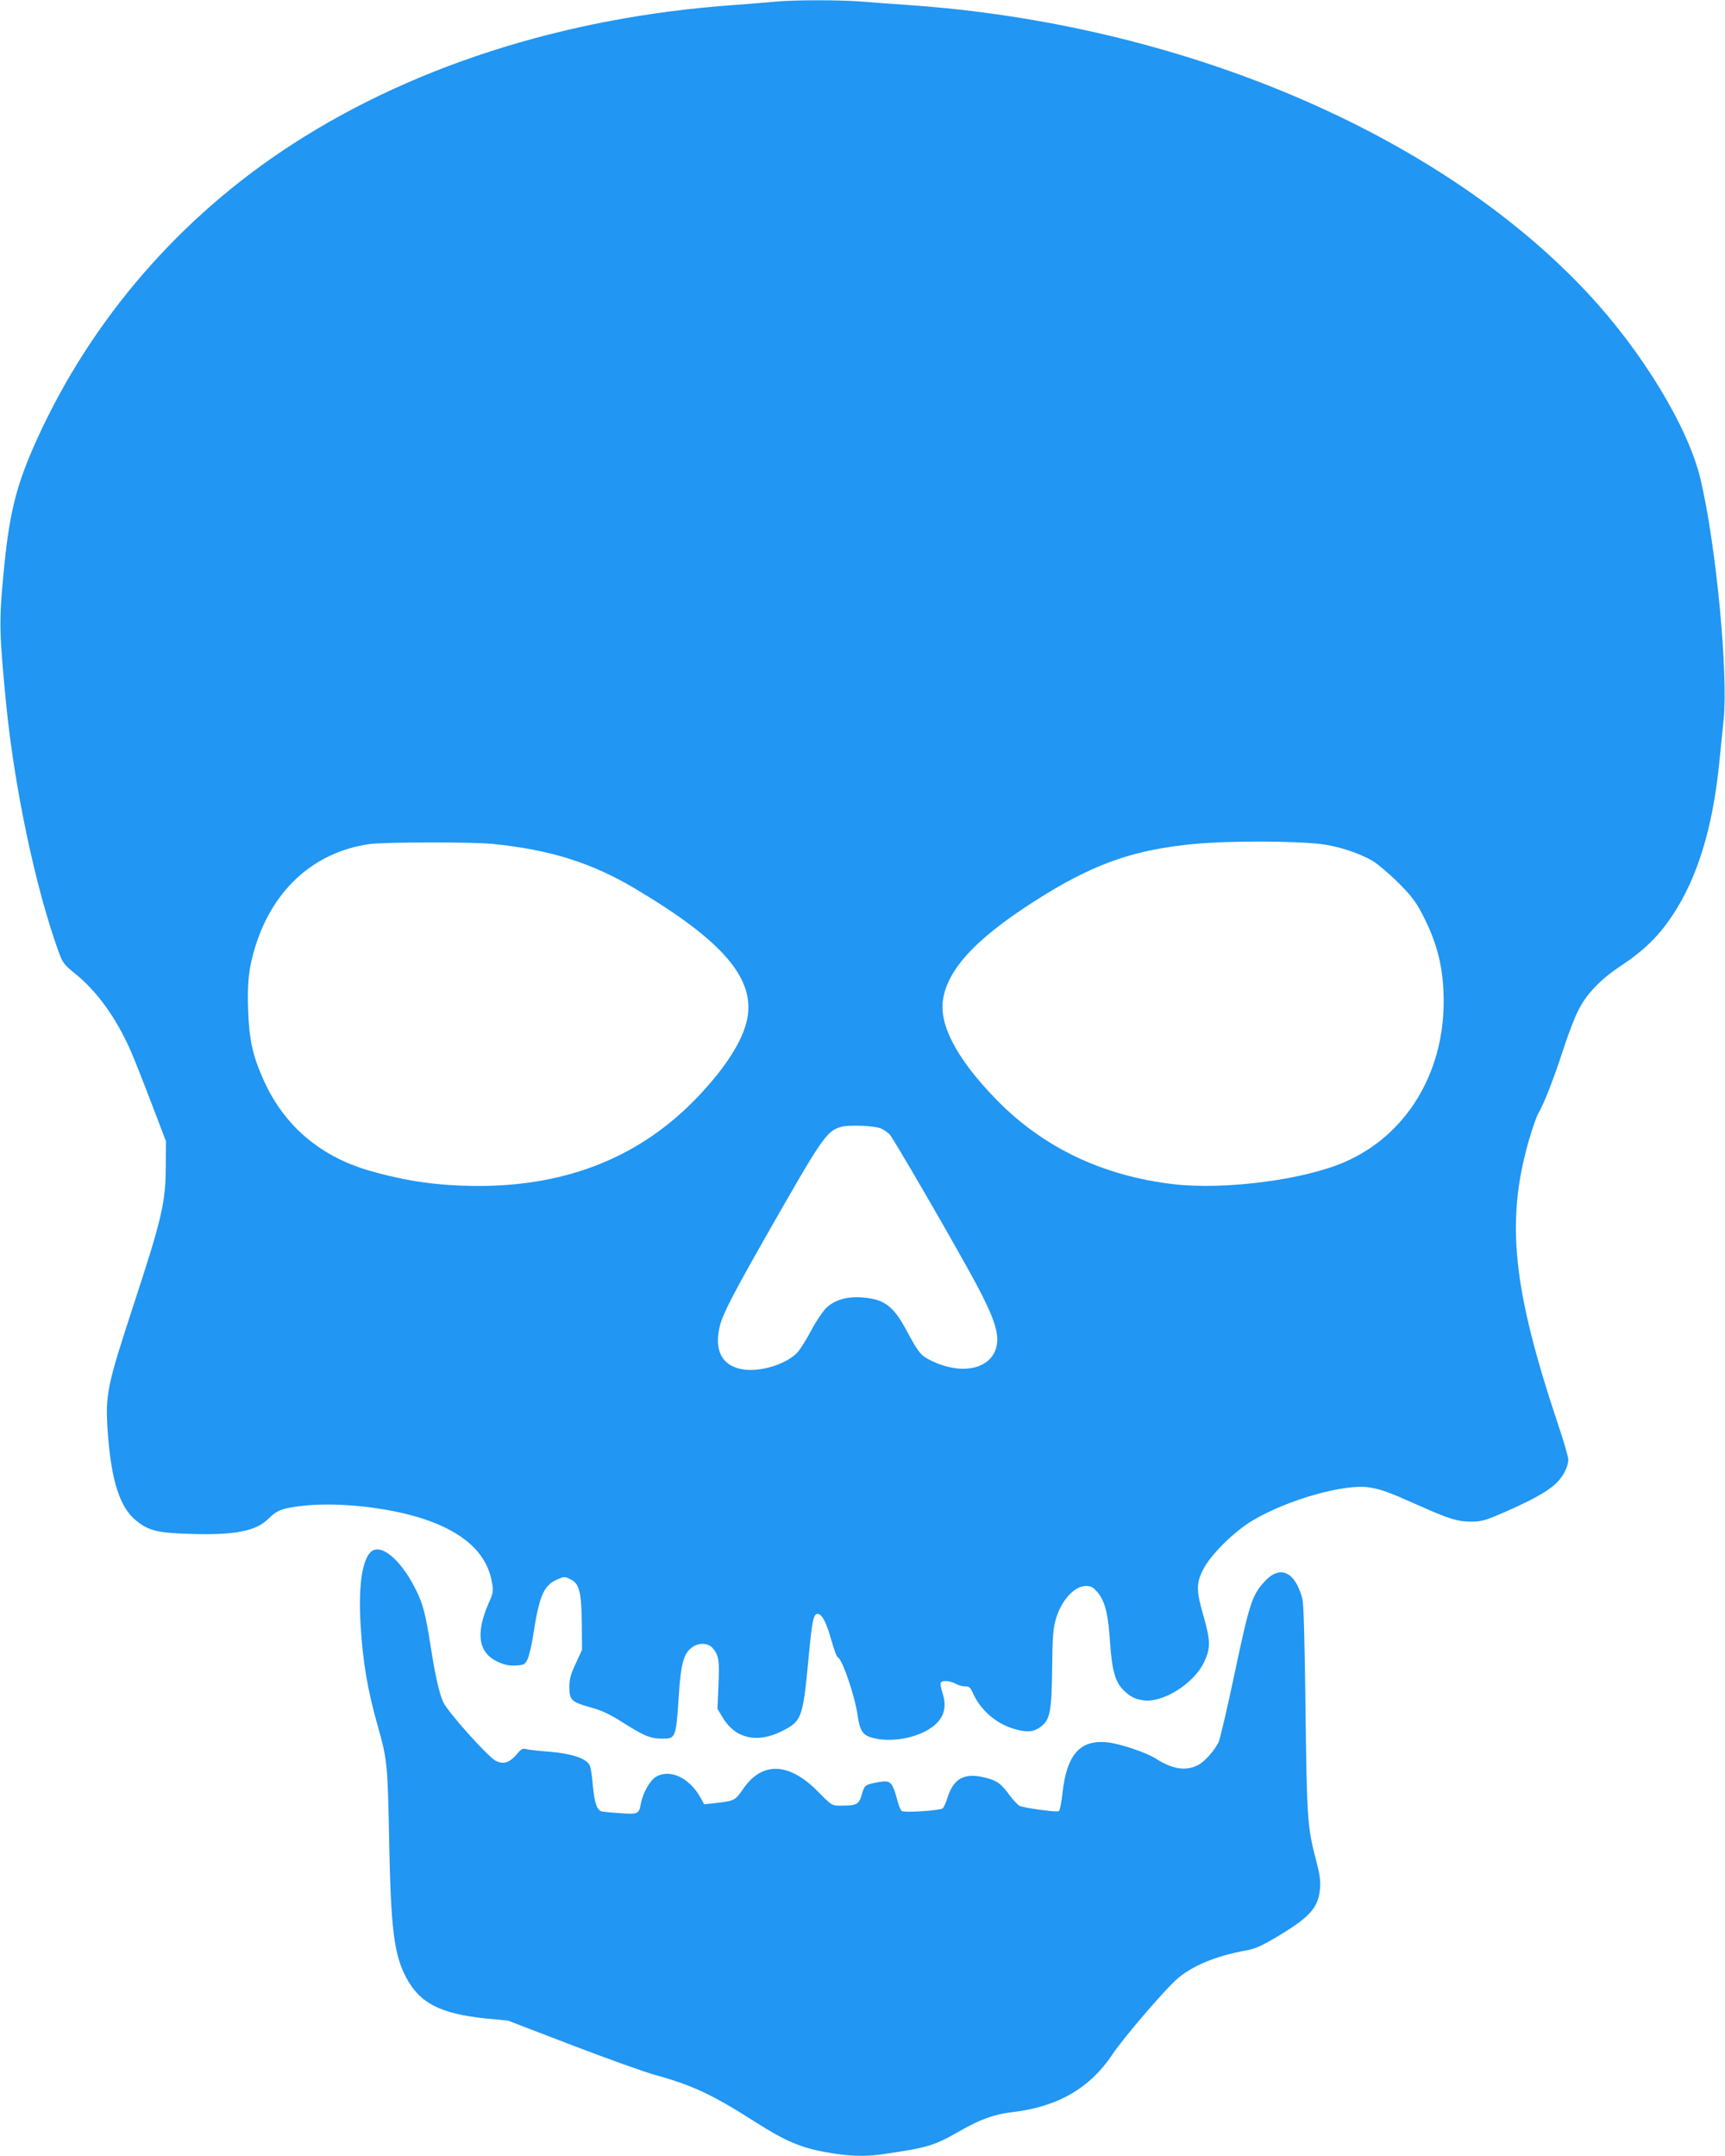 <?xml version="1.0" standalone="no"?>
<!DOCTYPE svg PUBLIC "-//W3C//DTD SVG 20010904//EN"
 "http://www.w3.org/TR/2001/REC-SVG-20010904/DTD/svg10.dtd">
<svg version="1.0" xmlns="http://www.w3.org/2000/svg"
 width="1024pt" height="1280pt" viewBox="0 0 1024 1280"
 preserveAspectRatio="xMidYMid meet">
<g transform="translate(0,1280) scale(0.1,-0.1)"
fill="#2196f3" stroke="none">
<path d="M4600 12790 c-47 -5 -157 -13 -245 -20 -1015 -72 -1948 -374 -2684
-869 -655 -441 -1169 -1056 -1479 -1771 -103 -239 -141 -404 -173 -755 -25
-263 -23 -339 17 -750 49 -498 173 -1090 311 -1473 24 -67 32 -78 97 -131 133
-107 245 -263 332 -460 23 -53 79 -195 125 -316 l84 -220 -1 -145 c0 -216 -22
-311 -190 -824 -161 -491 -170 -536 -154 -764 21 -286 72 -444 171 -522 74
-59 127 -71 324 -77 256 -8 385 17 457 89 53 53 85 65 214 79 204 22 500 -11
703 -77 244 -80 380 -204 411 -376 10 -54 9 -62 -20 -128 -78 -178 -60 -294
55 -346 41 -19 67 -24 107 -22 49 3 54 5 70 38 9 19 24 82 33 140 36 236 62
296 141 332 44 19 46 19 82 1 51 -25 64 -76 66 -268 l1 -150 -37 -81 c-31 -65
-38 -93 -38 -141 0 -76 12 -88 127 -120 66 -18 114 -41 188 -88 126 -80 165
-97 233 -97 84 -1 85 1 102 262 11 173 28 239 71 274 40 34 97 35 127 4 39
-43 44 -74 37 -223 l-6 -140 33 -55 c74 -122 203 -151 347 -79 121 60 127 76
161 436 21 227 30 266 57 261 25 -5 49 -52 79 -158 15 -52 31 -97 36 -98 28
-11 101 -224 119 -345 14 -96 31 -120 94 -136 133 -33 318 15 388 102 37 45
44 100 22 166 -9 28 -14 55 -10 61 9 15 52 12 88 -6 17 -10 44 -17 58 -16 22
0 30 -7 45 -41 46 -101 137 -180 243 -211 74 -22 112 -20 152 7 62 42 72 89
75 351 2 198 6 238 23 297 34 111 109 193 178 193 29 0 42 -7 68 -37 45 -52
64 -131 75 -301 11 -164 31 -234 82 -283 40 -37 61 -48 110 -57 116 -21 306
97 367 228 38 82 37 125 -3 266 -45 156 -46 197 -4 281 43 87 184 227 296 293
207 123 547 219 692 195 69 -11 111 -26 295 -108 179 -80 228 -95 310 -95 63
1 83 7 198 57 157 69 247 118 300 166 44 40 76 100 77 145 0 15 -27 110 -61
210 -270 808 -311 1206 -173 1686 20 69 45 141 56 160 34 58 88 196 145 370
29 91 70 197 90 237 48 99 134 189 254 268 136 90 228 179 309 303 146 220
236 514 275 892 9 85 21 205 27 265 28 282 -45 1040 -137 1430 -73 308 -346
759 -673 1108 -886 948 -2413 1595 -4027 1707 -88 6 -215 15 -283 21 -141 10
-388 10 -512 -1z m3240 -5001 c101 -12 228 -53 308 -100 31 -19 100 -77 152
-129 77 -77 104 -113 143 -187 90 -173 127 -323 127 -518 0 -431 -225 -797
-588 -954 -243 -106 -709 -166 -1012 -132 -431 50 -791 224 -1072 520 -225
236 -326 433 -299 583 33 191 223 383 613 622 301 184 535 263 873 295 202 20
594 19 755 0z m-4919 1 c343 -34 592 -112 851 -267 522 -310 713 -535 663
-776 -27 -127 -126 -283 -293 -459 -337 -354 -770 -529 -1302 -529 -240 1
-423 27 -648 91 -298 87 -514 274 -634 553 -60 137 -79 230 -85 400 -6 165 4
255 44 382 107 340 352 558 678 604 87 12 605 13 726 1z m2314 -1692 c17 -9
38 -24 47 -34 22 -25 323 -542 472 -812 120 -215 166 -328 166 -403 0 -163
-183 -225 -384 -131 -70 33 -81 46 -154 182 -79 147 -131 186 -261 197 -92 8
-170 -15 -219 -65 -20 -21 -59 -78 -85 -128 -26 -50 -62 -107 -78 -127 -61
-74 -226 -126 -335 -106 -120 22 -167 115 -130 260 19 73 80 190 284 549 321
563 348 604 432 629 50 15 208 8 245 -11z"/>
<path d="M2197 3582 c-50 -55 -70 -210 -56 -437 14 -219 40 -373 100 -587 58
-206 60 -225 69 -678 10 -535 29 -685 102 -822 81 -152 204 -214 476 -242
l127 -12 380 -146 c209 -80 432 -160 495 -177 223 -62 340 -117 595 -280 179
-114 271 -153 427 -180 130 -23 224 -26 331 -10 264 38 305 51 456 138 119 68
203 99 308 111 271 31 463 142 598 345 61 92 295 366 377 441 89 81 232 141
418 175 51 9 91 27 183 82 194 116 242 170 253 284 4 44 -1 82 -20 156 -55
207 -58 247 -66 907 -5 414 -11 629 -19 659 -43 162 -133 202 -225 101 -75
-83 -89 -129 -182 -568 -41 -195 -82 -368 -90 -385 -28 -55 -84 -117 -124
-137 -72 -36 -149 -24 -250 40 -59 37 -212 88 -286 96 -163 17 -242 -73 -267
-303 -6 -56 -16 -104 -22 -106 -17 -7 -210 20 -232 32 -12 6 -37 32 -56 58
-54 74 -77 91 -147 109 -123 31 -188 -2 -225 -117 -9 -30 -22 -59 -29 -65 -13
-13 -225 -27 -243 -16 -6 4 -18 32 -26 63 -25 95 -38 114 -77 113 -19 -1 -54
-7 -77 -13 -39 -11 -43 -15 -57 -65 -18 -60 -30 -66 -128 -66 -49 0 -51 1
-127 78 -174 180 -336 187 -449 22 -48 -70 -52 -72 -168 -85 l-64 -7 -18 33
c-66 124 -185 181 -270 129 -35 -22 -77 -97 -88 -160 -11 -59 -17 -62 -118
-55 -50 3 -100 8 -112 10 -30 7 -45 48 -55 157 -4 54 -13 107 -19 119 -22 40
-107 68 -236 79 -66 5 -129 12 -142 16 -19 5 -29 0 -52 -28 -44 -53 -80 -65
-127 -42 -46 23 -287 292 -312 349 -25 56 -47 154 -76 340 -30 189 -45 246
-90 334 -90 179 -212 276 -268 213z"/>
</g>
</svg>
